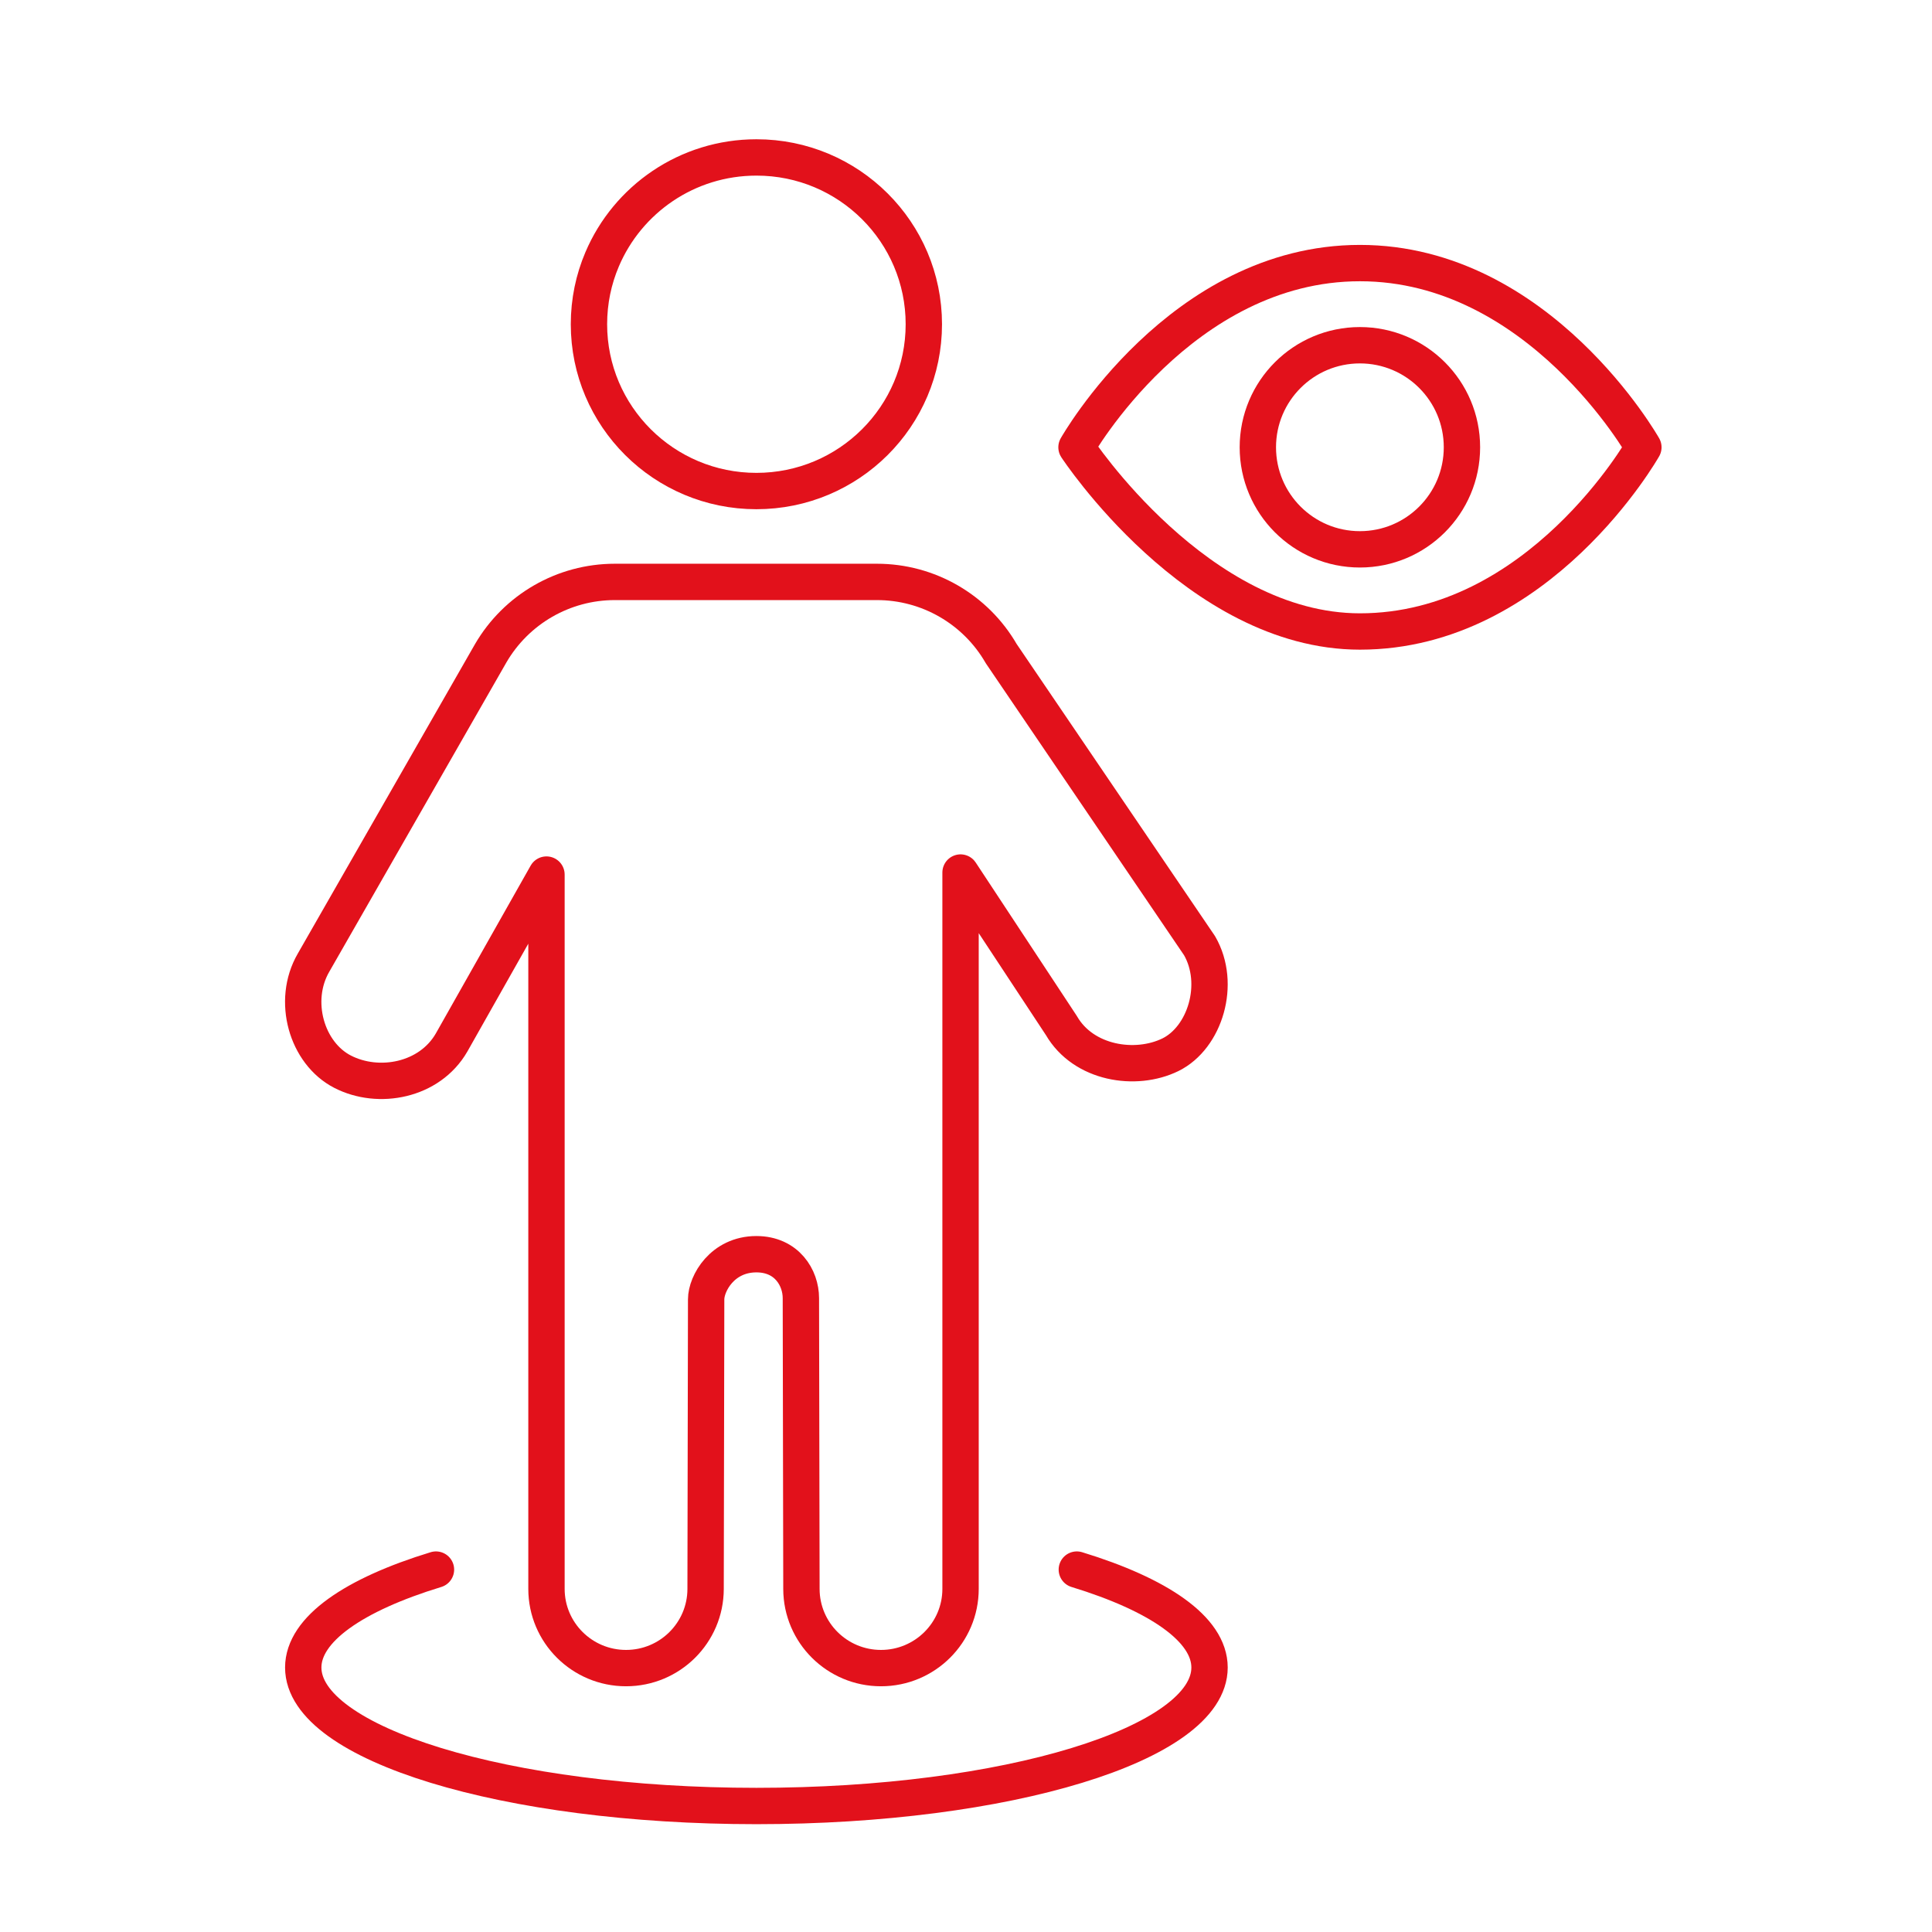 <?xml version="1.0" encoding="UTF-8"?>
<svg xmlns="http://www.w3.org/2000/svg" xmlns:xlink="http://www.w3.org/1999/xlink" version="1.1" x="0px" y="0px" viewBox="0 0 425.2 425.2" style="enable-background:new 0 0 425.2 425.2;" xml:space="preserve">
<style type="text/css">
	.st0{fill:none;stroke:#E2111B;stroke-width:8;stroke-linecap:round;stroke-linejoin:round;stroke-miterlimit:10;}
	.st1{fill:none;stroke:#E2111B;stroke-width:8;stroke-miterlimit:10;}
	.st2{fill:none;stroke:#E2111B;stroke-width:8;stroke-linecap:round;stroke-linejoin:round;}
	.st3{fill:none;stroke:#E2111B;stroke-width:8;stroke-linecap:round;stroke-miterlimit:10;}
	.st4{fill:none;stroke:#E2111B;stroke-width:8;stroke-linejoin:round;stroke-miterlimit:10;}
	.st5{fill:none;stroke:#E2111B;stroke-width:8;}
	.st6{fill:#E2111B;}
	
		.st7{fill:none;stroke:#E2111B;stroke-width:8;stroke-linecap:round;stroke-linejoin:round;stroke-miterlimit:10;stroke-dasharray:5,20,5,20,5,20;}
</style>
<g id="Ebene_1">
</g>
<g id="Ebene_2">
</g>
<g id="Ebene_3">
</g>
<g id="Ebene_4">
</g>
<g id="Ebene_5">
</g>
<g id="Ebene_6">
</g>
<g id="Ebene_7">
</g>
<g id="Ebene_8">
</g>
<g id="Ebene_9">
</g>
<g id="Ebene_10">
</g>
<g id="Ebene_11">
</g>
<g id="Ebene_12">
</g>
<g id="Ebene_13">
</g>
<g id="Ebene_14">
</g>
<g id="Ebene_15">
</g>
<g id="Ebene_16">
</g>
<g id="Ebene_17">
</g>
<g id="Ebene_18">
</g>
<g id="Ebene_19">
</g>
<g id="Ebene_20">
</g>
<g id="Ebene_21">
</g>
<g id="Ebene_22">
</g>
<g id="Ebene_23">
</g>
<g id="Ebene_24">
</g>
<g id="Ebene_25">
</g>
<g id="Ebene_26">
</g>
<g id="Ebene_27">
</g>
<g id="Ebene_28">
</g>
<g id="Ebene_29">
</g>
<g id="Ebene_30">
</g>
<g id="Ebene_31">
</g>
<g id="Ebene_32">
</g>
<g id="Ebene_33">
</g>
<g id="Ebene_34">
</g>
<g id="Ebene_35">
	<g>
		<g>
			<path class="st0" d="M264,208.13l-43.65-64.28c-5.64-9.77-16.07-15.78-27.34-15.78h-57.71c-11.26,0-21.67,6-27.32,15.73     L69,211.87c-4.87,8.4-1.51,19.94,6.41,24c7.92,4.07,19.13,1.97,23.97-6.42l20.89-36.97v157.2c0,9.63,7.84,17.44,17.51,17.44     c9.66,0,17.49-7.79,17.51-17.41l0.12-63.74c0-3.5,3.57-9.94,11.06-9.94c6.71,0,9.79,5.21,9.79,9.67l0.12,64.01     c0.02,9.62,7.85,17.41,17.51,17.41c9.67,0,17.51-7.81,17.51-17.44V192.03l22.19,33.67c4.85,8.4,16.35,10.17,24,6.43     C265.21,228.38,268.85,216.53,264,208.13z"></path>
			<path class="st0" d="M203.32,71.36c0,20.28-16.5,36.71-36.85,36.71c-20.35,0-36.85-16.44-36.85-36.71c0-5.07,1.03-9.9,2.9-14.29     c5.6-13.18,18.69-22.42,33.96-22.42C186.82,34.64,203.32,51.08,203.32,71.36z"></path>
		</g>
		<path class="st0" d="M236.99,345.44c18.05,5.52,29.21,13.13,29.21,21.55s-11.16,16.04-29.21,21.55    c-18.05,5.52-42.98,8.93-70.52,8.93s-52.47-3.41-70.52-8.93c-18.05-5.52-29.21-13.13-29.21-21.55s11.16-16.04,29.21-21.55"></path>
		<g>
			<circle class="st0" cx="299.29" cy="98.44" r="22.46"></circle>
			<path class="st0" d="M361.68,98.44c0,0-22.91,40.54-62.38,40.54c-35.8,0-62.38-40.54-62.38-40.54s22.91-40.54,62.38-40.54     S361.68,98.44,361.68,98.44z"></path>
		</g>
	</g>
</g>
<g id="Ebene_36">
</g>
</svg>
